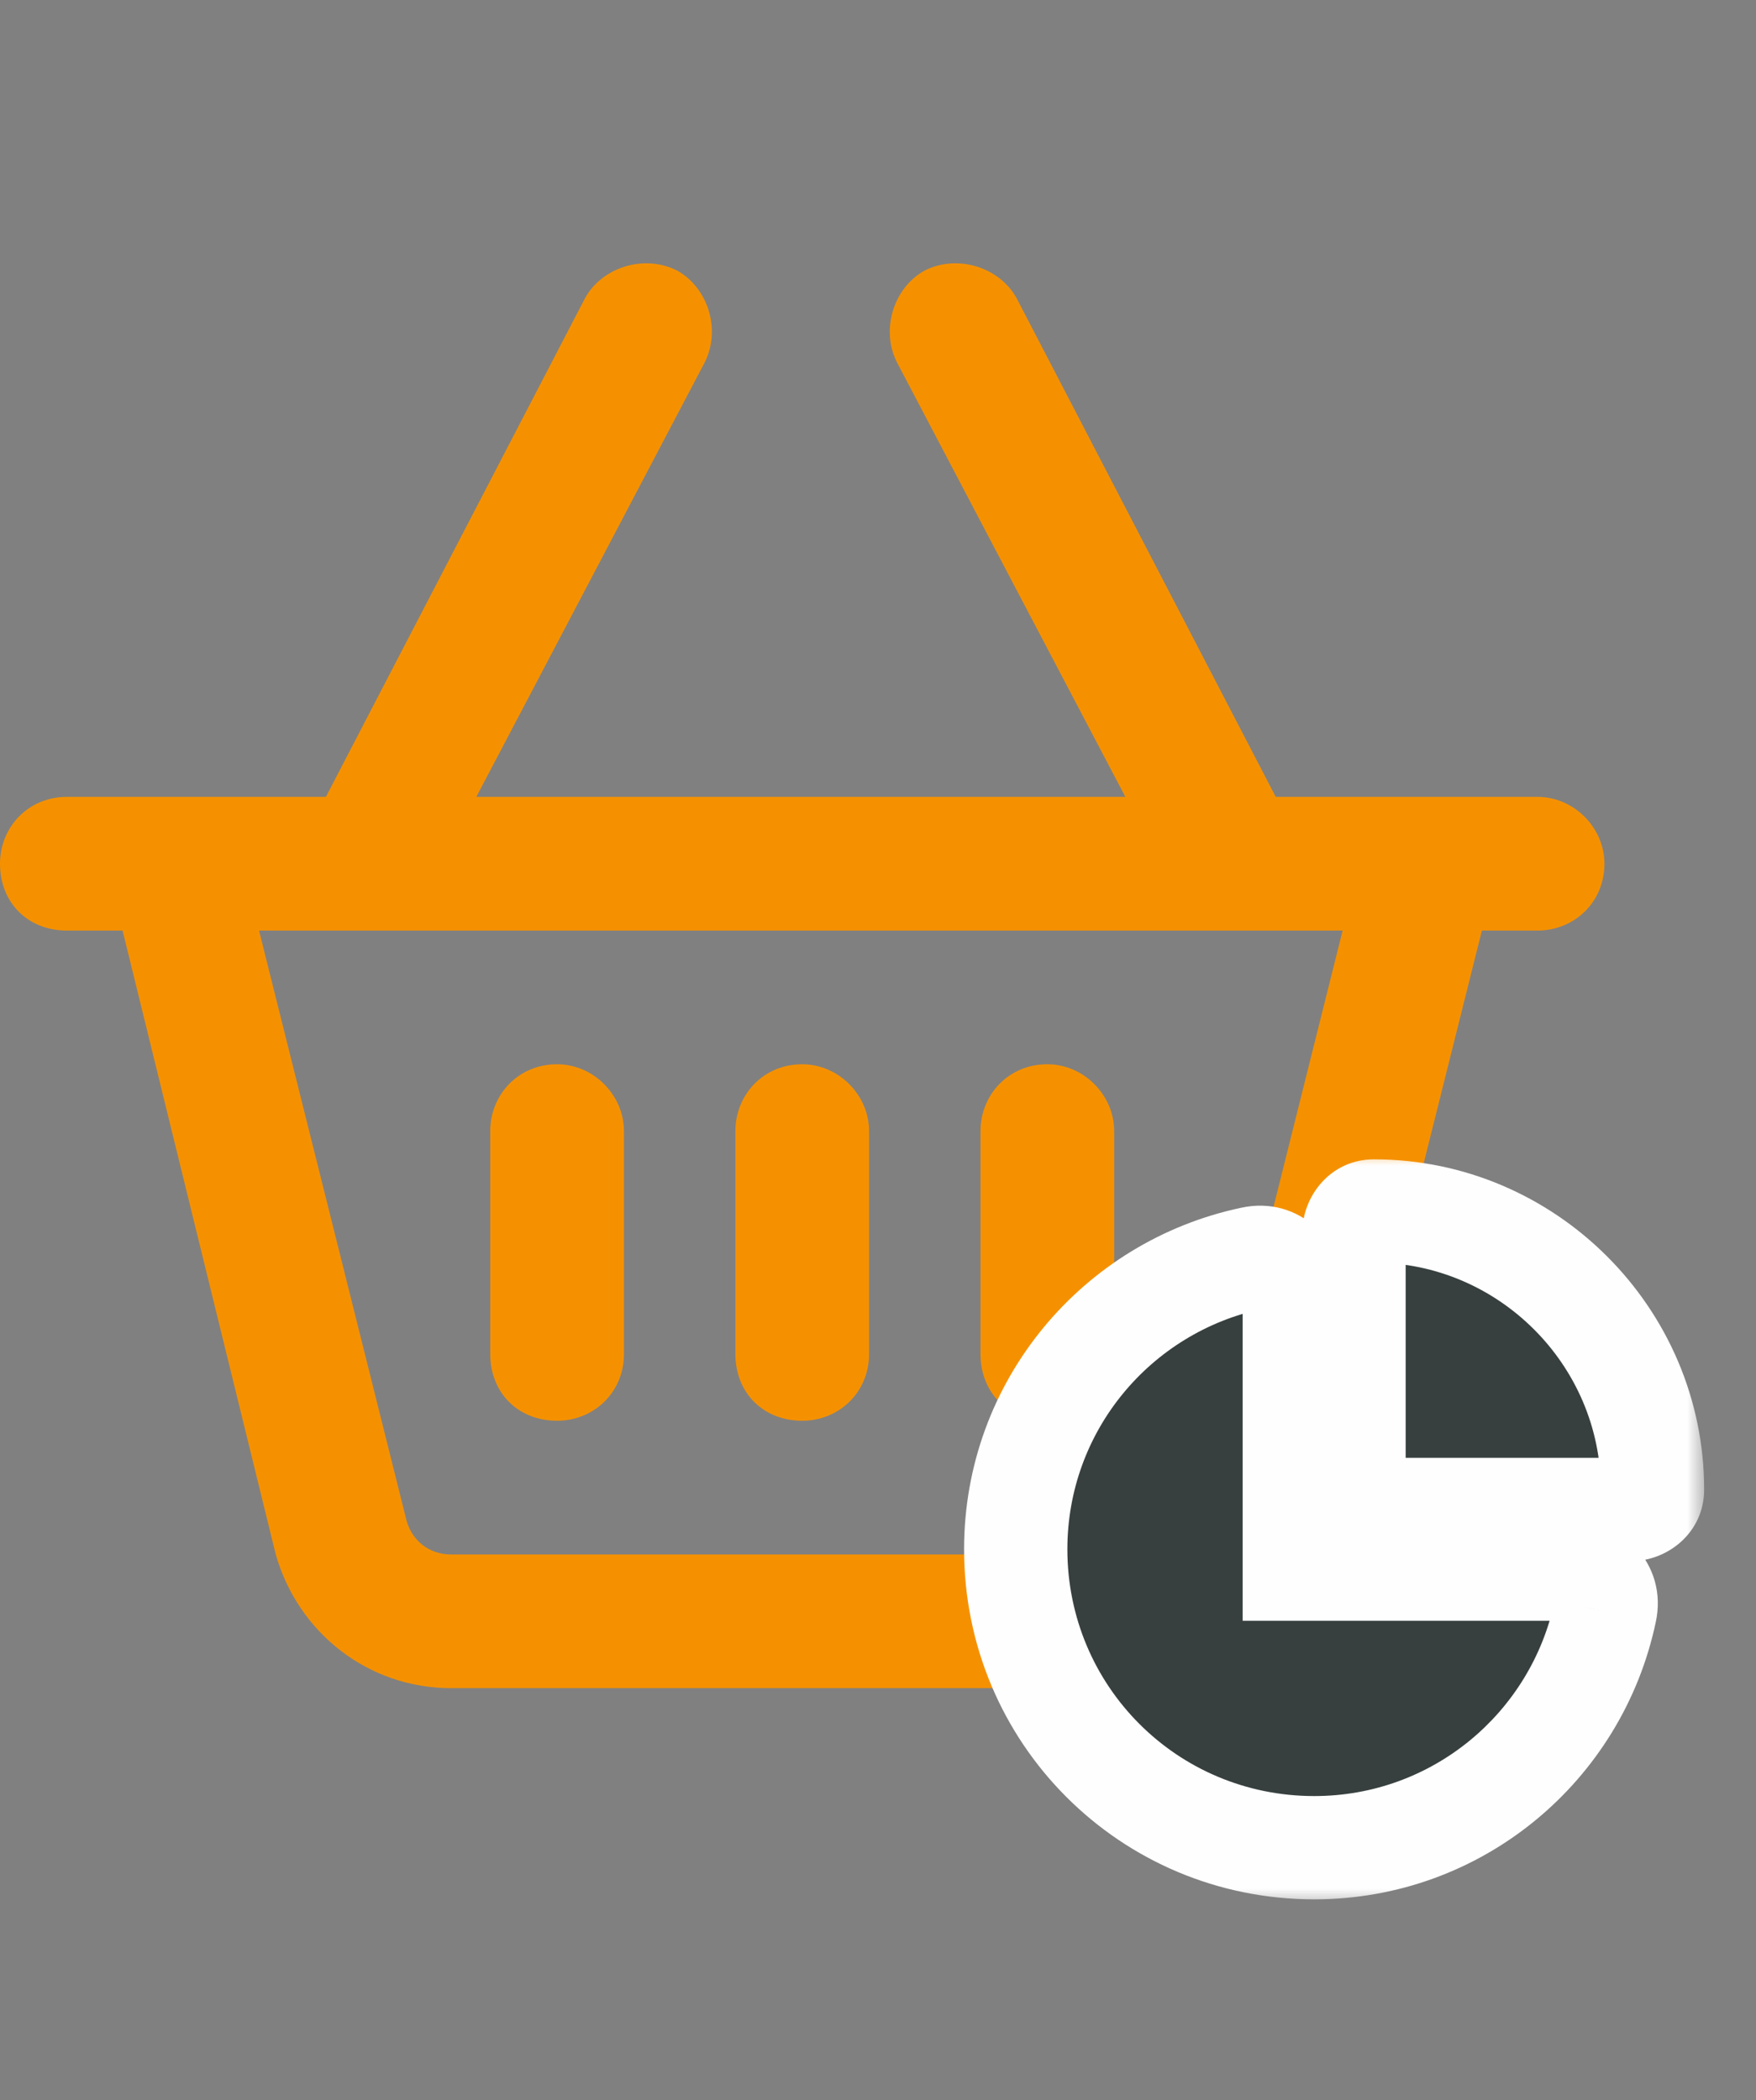<?xml version="1.0" encoding="UTF-8"?> <svg xmlns="http://www.w3.org/2000/svg" width="51" height="61" viewBox="0 0 51 61" fill="none"><rect x="0" y="0" width="51" height="61" fill="#808080" stroke="none"/><path d="M19.659 7.856C20.549 8.341 20.953 9.555 20.468 10.525L13.834 23.146H32.684L26.05 10.525C25.564 9.555 25.969 8.341 26.859 7.856C27.829 7.37 29.043 7.775 29.528 8.665L37.052 23.146H39.964H44.009H44.657C45.708 23.146 46.598 24.036 46.598 25.087C46.598 26.22 45.708 27.029 44.657 27.029H43.039L38.508 45.151C37.942 47.416 35.839 49.034 33.492 49.034H13.106C10.679 49.034 8.656 47.416 8.009 45.151L3.56 27.029H1.942C0.809 27.029 0 26.22 0 25.087C0 24.036 0.809 23.146 1.942 23.146H2.589H6.553H9.465L16.989 8.665C17.474 7.775 18.688 7.37 19.659 7.856ZM7.524 27.029L11.811 44.18C11.973 44.746 12.459 45.151 13.106 45.151H33.492C34.059 45.151 34.544 44.746 34.706 44.18L38.994 27.029H7.524ZM18.122 32.854V39.326C18.122 40.458 17.232 41.267 16.18 41.267C15.047 41.267 14.238 40.458 14.238 39.326V32.854C14.238 31.802 15.047 30.912 16.18 30.912C17.232 30.912 18.122 31.802 18.122 32.854ZM23.299 30.912C24.351 30.912 25.241 31.802 25.241 32.854V39.326C25.241 40.458 24.351 41.267 23.299 41.267C22.166 41.267 21.358 40.458 21.358 39.326V32.854C21.358 31.802 22.166 30.912 23.299 30.912ZM32.36 32.854V39.326C32.36 40.458 31.47 41.267 30.418 41.267C29.286 41.267 28.477 40.458 28.477 39.326V32.854C28.477 31.802 29.286 30.912 30.418 30.912C31.47 30.912 32.36 31.802 32.36 32.854Z" fill="#F59100"></path><mask id="path-2-outside-1_221_1347" maskUnits="userSpaceOnUse" x="27.5" y="33.356" width="22" height="22" fill="black"><rect fill="white" x="27.5" y="33.356" width="22" height="22"></rect><path d="M47.38 43.843H39.325V35.788C39.325 35.463 39.578 35.174 39.903 35.174C44.346 35.174 47.994 38.822 47.994 43.265C47.994 43.59 47.705 43.843 47.38 43.843ZM36.363 36.547C37.013 36.402 37.591 36.944 37.591 37.594V45.577H45.574C46.224 45.577 46.766 46.155 46.621 46.805C45.791 50.742 42.323 53.668 38.169 53.668C33.365 53.668 29.5 49.803 29.5 44.999C29.5 40.845 32.426 37.377 36.363 36.547Z"></path></mask><path d="M47.38 43.843H39.325V35.788C39.325 35.463 39.578 35.174 39.903 35.174C44.346 35.174 47.994 38.822 47.994 43.265C47.994 43.59 47.705 43.843 47.38 43.843ZM36.363 36.547C37.013 36.402 37.591 36.944 37.591 37.594V45.577H45.574C46.224 45.577 46.766 46.155 46.621 46.805C45.791 50.742 42.323 53.668 38.169 53.668C33.365 53.668 29.5 49.803 29.5 44.999C29.5 40.845 32.426 37.377 36.363 36.547Z" fill="#37403F"></path><path d="M39.325 43.843H37.825V45.343H39.325V43.843ZM36.363 36.547L36.673 38.014L36.681 38.013L36.688 38.011L36.363 36.547ZM37.591 45.577H36.091V47.077H37.591V45.577ZM46.621 46.805L45.157 46.48L45.155 46.487L45.154 46.495L46.621 46.805ZM47.38 42.343H39.325V45.343H47.38V42.343ZM40.825 43.843V35.788H37.825V43.843H40.825ZM40.825 35.788C40.825 36.171 40.522 36.674 39.903 36.674V33.674C38.634 33.674 37.825 34.755 37.825 35.788H40.825ZM39.903 36.674C43.517 36.674 46.494 39.651 46.494 43.265H49.494C49.494 37.994 45.174 33.674 39.903 33.674V36.674ZM46.494 43.265C46.494 42.647 46.997 42.343 47.38 42.343V45.343C48.413 45.343 49.494 44.534 49.494 43.265H46.494ZM36.688 38.011C36.502 38.052 36.328 37.985 36.23 37.898C36.142 37.822 36.091 37.714 36.091 37.594H39.091C39.091 36.133 37.764 34.699 36.038 35.082L36.688 38.011ZM36.091 37.594V45.577H39.091V37.594H36.091ZM37.591 47.077H45.574V44.077H37.591V47.077ZM45.574 47.077C45.454 47.077 45.346 47.025 45.27 46.938C45.183 46.84 45.115 46.666 45.157 46.48L48.086 47.13C48.469 45.404 47.035 44.077 45.574 44.077V47.077ZM45.154 46.495C44.466 49.754 41.598 52.168 38.169 52.168V55.168C43.048 55.168 47.115 51.73 48.089 47.115L45.154 46.495ZM38.169 52.168C34.193 52.168 31 48.975 31 44.999H28C28 50.631 32.536 55.168 38.169 55.168V52.168ZM31 44.999C31 41.57 33.414 38.702 36.673 38.014L36.053 35.079C31.438 36.053 28 40.12 28 44.999H31Z" fill="#FEFEFE" mask="url(#path-2-outside-1_221_1347)"></path></svg> 